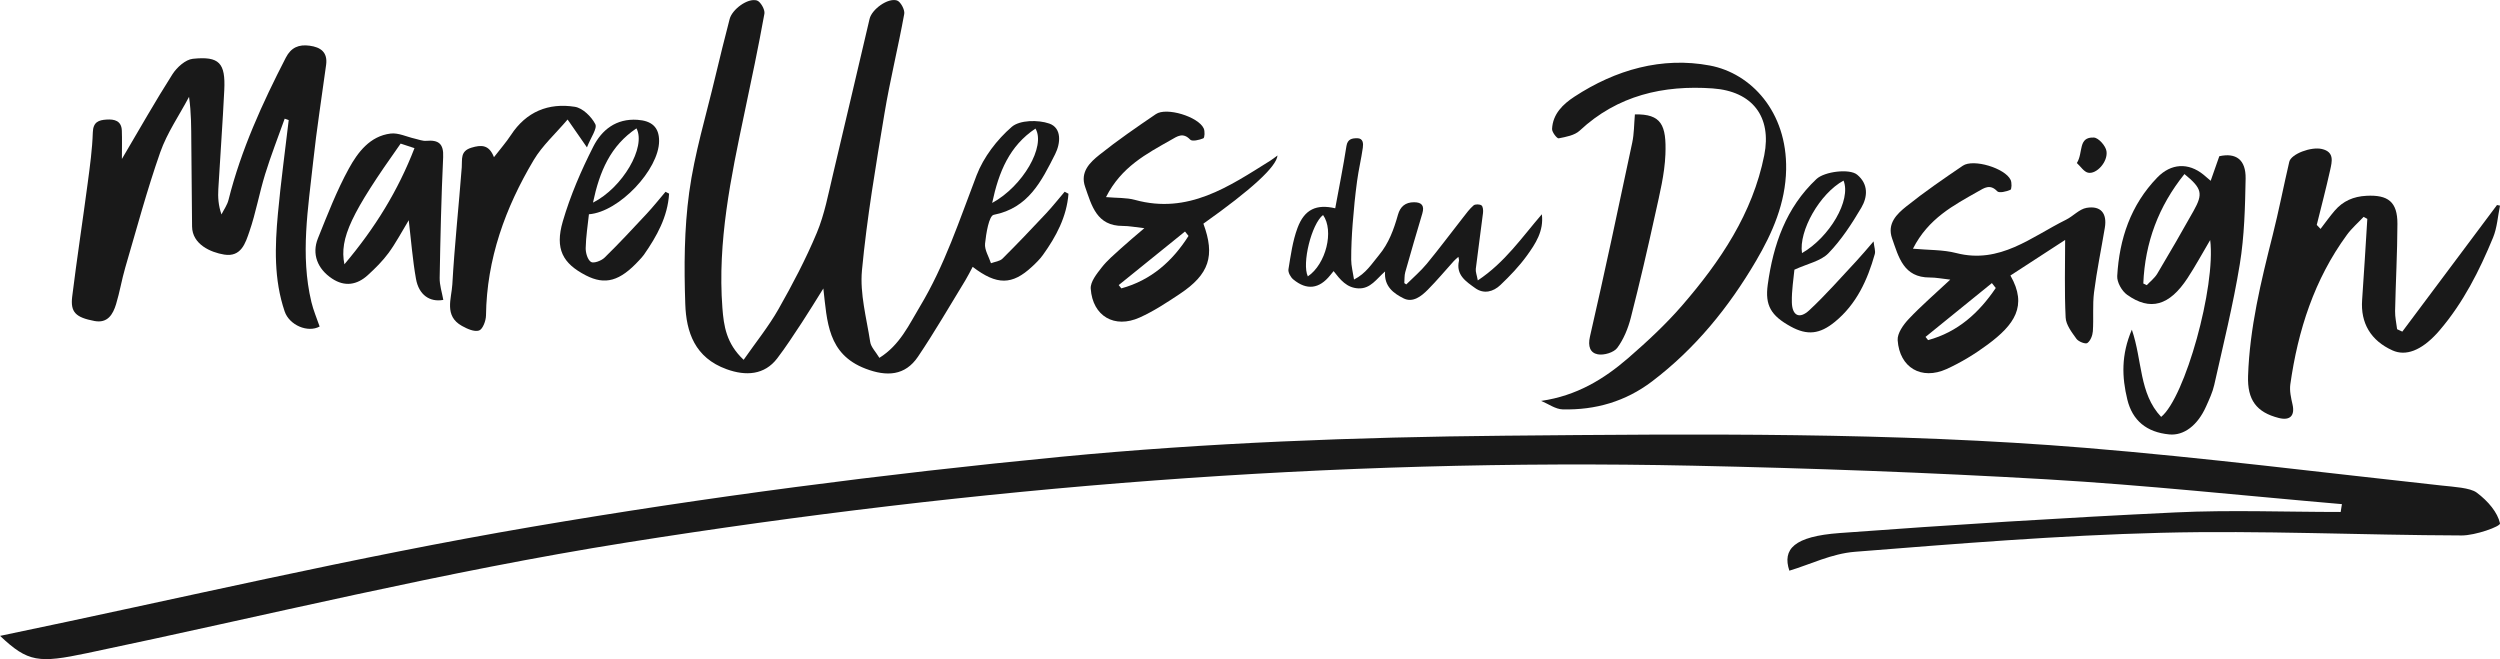<svg width="512" height="135" viewBox="0 0 512 135" fill="none" xmlns="http://www.w3.org/2000/svg">
<g clip-path="url(#clip0_126_23)">
<path d="M425.341 33.388C426.695 31.248 425.526 28.021 428.826 28.171C429.769 28.212 431.231 29.856 431.404 30.938C431.757 33.113 429.357 35.748 427.632 35.366C426.773 35.175 426.117 34.093 425.341 33.388Z" fill="#191919"/>
<path d="M218.826 39.674C218.462 44.389 216.314 48.423 213.592 52.212C212.96 53.096 212.16 53.873 211.36 54.614C207.296 58.397 204.168 58.451 199.203 54.65C198.689 55.6 198.236 56.539 197.699 57.417C194.494 62.652 191.426 67.977 187.994 73.062C185.368 76.953 181.614 77.174 177.263 75.506C169.475 72.524 169.409 65.879 168.621 59.078C167.099 61.505 165.709 63.799 164.235 66.04C162.593 68.526 160.976 71.036 159.167 73.403C156.571 76.797 152.775 77.054 148.807 75.614C142.301 73.259 140.535 68.03 140.344 62.252C140.087 54.638 140.117 46.911 141.149 39.388C142.241 31.404 144.629 23.599 146.491 15.723C147.422 11.767 148.419 7.829 149.433 3.896C149.941 1.93 153.104 -0.436 154.996 0.09C155.742 0.299 156.703 1.972 156.553 2.797C155.324 9.621 153.886 16.41 152.453 23.205C149.684 36.352 146.921 49.499 147.947 63.064C148.222 66.71 148.735 70.361 152.298 73.69C154.805 70.086 157.407 66.877 159.424 63.327C162.301 58.254 165.04 53.055 167.284 47.682C168.866 43.899 169.63 39.752 170.591 35.73C173.133 25.117 175.574 14.474 178.093 3.854C178.558 1.9 181.829 -0.472 183.685 0.09C184.431 0.317 185.344 2.002 185.189 2.845C183.954 9.669 182.271 16.416 181.137 23.258C179.37 33.931 177.544 44.617 176.529 55.373C176.082 60.172 177.472 65.162 178.218 70.032C178.379 71.096 179.346 72.034 180.098 73.289C184.324 70.642 186.144 66.524 188.4 62.778C193.479 54.339 196.505 45.035 200.008 35.898C201.441 32.175 204.18 28.607 207.206 25.983C208.83 24.573 212.595 24.507 214.887 25.302C217.472 26.199 217.227 29.33 216.093 31.571C213.318 37.051 210.644 42.603 203.518 43.995C202.545 44.186 201.954 47.802 201.739 49.893C201.608 51.178 202.515 52.571 202.951 53.909C203.75 53.604 204.765 53.515 205.32 52.959C208.346 49.953 211.282 46.864 214.201 43.75C215.544 42.316 216.767 40.768 218.045 39.268C218.295 39.4 218.552 39.537 218.802 39.668L218.826 39.674ZM203.195 41.563C209.51 38.127 214.201 29.928 212.064 26.33C206.747 29.88 204.556 35.151 203.195 41.563Z" fill="#191919"/>
<path d="M302.645 57.435C308.243 53.718 311.723 48.561 315.769 43.882C316.205 47.3 314.468 49.929 312.678 52.397C311.108 54.56 309.222 56.527 307.282 58.373C305.838 59.748 303.898 60.285 302.132 59.013C300.275 57.674 298.115 56.329 298.801 53.389C298.837 53.246 298.759 53.078 298.682 52.6C298.27 52.971 297.978 53.198 297.739 53.467C295.966 55.427 294.277 57.459 292.421 59.329C291.084 60.68 289.342 62.054 287.45 61.104C285.45 60.1 283.421 58.678 283.66 55.594C281.899 57.13 280.688 59.15 278.235 59.06C275.806 58.971 274.487 57.274 273.12 55.523C272.905 55.786 272.66 56.072 272.427 56.371C270.189 59.168 267.629 59.509 264.866 57.226C264.317 56.772 263.768 55.786 263.875 55.152C264.34 52.302 264.728 49.379 265.725 46.696C267.157 42.83 269.64 41.772 273.454 42.656C274.236 38.413 275.089 34.176 275.752 29.91C275.985 28.434 276.945 28.314 277.942 28.308C279.207 28.302 279.225 29.426 279.106 30.256C278.784 32.545 278.235 34.798 277.93 37.087C277.542 39.973 277.25 42.877 277.029 45.782C276.838 48.244 276.719 50.718 276.725 53.186C276.725 54.465 277.077 55.738 277.304 57.25C279.768 55.995 280.962 53.981 282.412 52.248C284.424 49.84 285.468 46.947 286.304 43.977C286.775 42.31 287.814 41.419 289.598 41.419C291.21 41.419 291.753 42.154 291.293 43.714C290.1 47.712 288.924 51.722 287.796 55.738C287.599 56.449 287.664 57.232 287.605 57.979C287.736 58.068 287.867 58.158 288.005 58.248C289.413 56.849 290.947 55.547 292.206 54.023C294.749 50.939 297.142 47.724 299.607 44.581C300.293 43.702 300.956 42.782 301.791 42.065C302.12 41.784 303.045 41.802 303.409 42.065C303.725 42.298 303.785 43.099 303.719 43.618C303.254 47.431 302.699 51.238 302.245 55.051C302.173 55.666 302.448 56.318 302.651 57.417L302.645 57.435ZM270.959 44.031C268.602 45.848 266.591 53.975 267.844 56.604C271.556 54.112 273.257 47.246 270.959 44.031Z" fill="#191919"/>
<path d="M24.965 32.557C28.599 26.402 31.811 20.707 35.32 15.203C36.221 13.793 37.982 12.203 39.486 12.042C44.917 11.474 46.2 12.896 45.931 18.454C45.603 25.207 45.102 31.953 44.714 38.706C44.618 40.362 44.702 42.029 45.358 43.917C45.848 42.931 46.534 41.993 46.797 40.947C49.375 30.687 53.72 21.161 58.536 11.809C59.629 9.693 61.222 9.066 63.401 9.358C65.674 9.663 67.131 10.697 66.79 13.267C65.901 19.87 64.851 26.45 64.141 33.071C63.114 42.639 61.473 52.23 63.771 61.845C64.176 63.554 64.887 65.192 65.46 66.871C63.036 68.21 59.253 66.59 58.298 63.781C56.072 57.22 56.298 50.467 56.919 43.726C57.51 37.332 58.381 30.967 59.127 24.591C58.853 24.495 58.578 24.4 58.304 24.304C56.955 28.093 55.481 31.84 54.299 35.676C53.099 39.561 52.395 43.607 51.07 47.443C50.276 49.75 49.405 52.702 45.919 52.14C43.168 51.698 39.366 50.049 39.336 46.379C39.289 40.654 39.223 34.929 39.181 29.199C39.157 26.169 39.181 23.139 38.716 19.834C36.716 23.611 34.216 27.209 32.813 31.201C30.098 38.945 27.967 46.905 25.657 54.788C24.935 57.262 24.523 59.825 23.771 62.293C23.133 64.379 22.052 66.249 19.355 65.742C15.487 65.007 14.389 63.943 14.789 60.716C15.75 52.941 16.944 45.196 17.97 37.433C18.424 34.003 18.901 30.555 19.009 27.107C19.074 24.974 20.22 24.591 21.808 24.489C23.419 24.382 24.875 24.711 24.953 26.754C25.019 28.541 24.965 30.328 24.965 32.551V32.557Z" fill="#191919"/>
<path d="M475.247 46.881C476.214 45.627 477.133 44.318 478.166 43.123C479.855 41.168 481.991 40.236 484.635 40.099C489.076 39.866 491.004 41.336 490.992 45.83C490.974 51.794 490.64 57.758 490.514 63.722C490.49 64.953 490.783 66.184 490.926 67.421C491.284 67.588 491.636 67.749 491.994 67.917C498.458 59.276 504.922 50.628 511.385 41.987C511.588 42.029 511.797 42.071 512 42.113C511.546 44.306 511.415 46.63 510.574 48.662C507.78 55.451 504.474 61.983 499.658 67.624C499.467 67.851 499.27 68.078 499.067 68.293C495.832 71.795 492.699 72.99 489.977 71.759C485.531 69.751 483.418 66.166 483.764 61.415C484.164 55.887 484.474 50.353 484.826 44.826C484.576 44.688 484.325 44.551 484.068 44.413C482.917 45.638 481.627 46.756 480.643 48.1C473.97 57.226 470.622 67.648 469.058 78.715C468.873 80.042 469.201 81.482 469.506 82.821C470.031 85.116 469.016 86.185 466.713 85.606C462.099 84.44 460.243 81.871 460.404 77.012C460.727 67.17 463.042 57.686 465.436 48.202C466.695 43.212 467.674 38.151 468.843 33.137C469.213 31.541 473.296 29.999 475.516 30.513C478.124 31.117 477.599 33.083 477.223 34.798C476.387 38.569 475.403 42.31 474.471 46.063L475.247 46.881Z" fill="#191919"/>
<path d="M391.763 50.933C395.004 51.232 397.922 51.124 400.632 51.824C409.59 54.136 416.018 48.513 423.126 44.999C424.589 44.276 425.842 42.818 427.34 42.567C430.258 42.077 431.56 43.708 431.07 46.636C430.336 51.041 429.423 55.421 428.862 59.843C428.528 62.473 428.796 65.18 428.617 67.839C428.558 68.7 428.128 69.799 427.489 70.253C427.113 70.522 425.681 69.972 425.263 69.399C424.314 68.072 423.114 66.536 423.043 65.036C422.78 59.628 422.941 54.202 422.941 49.14C419.581 51.322 415.66 53.873 411.733 56.425C415.314 62.67 412.515 66.53 407.084 70.558C404.47 72.5 401.623 74.233 398.668 75.578C393.512 77.915 389.024 75.297 388.642 69.674C388.546 68.275 389.794 66.513 390.886 65.353C393.452 62.634 396.299 60.184 399.414 57.268C397.713 57.082 396.466 56.825 395.231 56.831C389.847 56.855 388.851 52.66 387.502 48.836C386.427 45.788 388.463 43.834 390.42 42.268C394.127 39.304 398.054 36.609 401.987 33.938C404.147 32.467 410.647 34.44 411.775 36.842C412.049 37.422 412.002 38.766 411.727 38.88C410.897 39.232 409.435 39.591 409.035 39.172C407.561 37.619 406.385 38.485 405.096 39.214C400.095 42.053 394.932 44.712 391.775 50.927L391.763 50.933ZM408.725 58.977C408.462 58.642 408.2 58.313 407.937 57.979C403.407 61.654 398.877 65.323 394.347 68.999C394.52 69.22 394.7 69.435 394.873 69.656C400.972 67.995 405.299 64.062 408.731 58.983L408.725 58.977Z" fill="#191919"/>
<path d="M452.645 49.158C450.998 51.949 449.602 54.531 447.996 56.975C444.296 62.616 440.369 63.752 435.624 60.363C434.55 59.598 433.535 57.794 433.607 56.533C434.042 48.925 436.358 41.987 441.807 36.358C444.612 33.459 448.163 33.226 451.303 35.796C451.673 36.095 452.025 36.411 452.747 37.027C453.392 35.198 453.929 33.675 454.514 31.995C457.892 31.242 459.975 32.653 459.903 36.597C459.795 42.435 459.652 48.34 458.715 54.083C457.36 62.389 455.319 70.588 453.481 78.811C453.141 80.341 452.443 81.811 451.798 83.257C450.061 87.147 447.232 89.257 444.266 88.97C439.611 88.522 436.722 86.12 435.678 81.835C434.556 77.227 434.394 72.68 436.603 67.516C438.781 73.875 438.059 80.562 442.601 85.379C447.477 81.458 453.833 58.678 452.645 49.152V49.158ZM438.948 58.056C439.187 58.17 439.42 58.284 439.659 58.403C440.387 57.626 441.276 56.945 441.813 56.048C444.35 51.788 446.832 47.497 449.256 43.17C451.231 39.645 450.962 38.575 447.375 35.647C442.052 42.262 439.294 49.702 438.948 58.062V58.056Z" fill="#191919"/>
<path d="M315.632 82.104C322.871 81.058 328.452 77.67 333.471 73.319C337.362 69.943 341.176 66.405 344.536 62.52C352.319 53.515 358.944 43.72 361.319 31.792C362.883 23.94 358.926 18.687 350.761 18.107C340.687 17.396 331.269 19.517 323.528 26.748C322.483 27.723 320.711 28.039 319.213 28.332C318.879 28.398 317.834 27.065 317.864 26.414C318.007 23.336 320.096 21.334 322.436 19.804C330.887 14.271 340.376 11.575 350.188 13.422C358.621 15.012 366.01 22.894 365.801 34.691C365.682 41.593 362.99 47.718 359.624 53.449C354.056 62.933 347.192 71.395 338.341 78.112C332.898 82.241 326.745 83.998 320.042 83.843C318.556 83.807 317.1 82.713 315.626 82.104H315.632Z" fill="#191919"/>
<path d="M226.519 40.368C228.781 40.571 230.697 40.457 232.452 40.941C243.35 43.941 251.664 38.21 260.133 32.922C260.628 32.611 261.088 32.24 261.637 31.84C261.418 34.135 256.357 38.79 246.454 45.806C248.883 52.391 247.671 56.174 241.613 60.202C238.975 61.959 236.29 63.728 233.413 65.024C228.25 67.355 223.768 64.75 223.38 59.12C223.285 57.722 224.616 56.066 225.618 54.788C226.764 53.312 228.244 52.087 229.635 50.814C231.008 49.559 232.446 48.381 234.362 46.732C232.452 46.523 231.211 46.266 229.963 46.272C224.574 46.296 223.583 42.095 222.234 38.27C221.166 35.222 223.207 33.268 225.165 31.703C228.877 28.738 232.804 26.037 236.731 23.366C238.892 21.896 245.409 23.892 246.519 26.294C246.788 26.874 246.722 28.212 246.448 28.326C245.618 28.673 244.15 29.019 243.75 28.595C242.264 27.029 241.088 27.938 239.811 28.661C234.809 31.499 229.647 34.159 226.514 40.362L226.519 40.368ZM229.11 58.385C229.289 58.612 229.474 58.839 229.653 59.06C235.764 57.381 240.115 53.503 243.41 48.316C243.171 48.017 242.926 47.718 242.688 47.413C238.164 51.071 233.634 54.728 229.11 58.385Z" fill="#191919"/>
<path d="M90.777 61.421C88.049 61.917 85.782 60.441 85.191 57.1C84.504 53.252 84.212 49.332 83.711 45.101C82.254 47.503 81.073 49.762 79.587 51.794C78.369 53.455 76.865 54.943 75.337 56.341C73.123 58.361 70.61 58.785 68.002 57.053C65.006 55.062 63.824 52.015 65.113 48.812C67.065 43.971 68.951 39.059 71.458 34.499C73.284 31.183 75.761 27.878 79.992 27.352C81.586 27.155 83.305 28.027 84.976 28.398C85.752 28.571 86.546 28.906 87.303 28.84C89.804 28.625 90.89 29.408 90.759 32.181C90.371 40.415 90.192 48.668 90.043 56.909C90.013 58.403 90.526 59.909 90.789 61.421H90.777ZM70.533 54.13C76.835 46.672 81.526 39.023 84.886 30.34C83.788 29.975 82.893 29.683 82.051 29.408C71.971 43.63 69.464 48.758 70.533 54.13Z" fill="#191919"/>
<path d="M101.162 32.193C102.511 30.448 103.686 29.115 104.647 27.645C107.775 22.87 112.322 21.023 117.73 21.872C119.323 22.123 121.12 23.88 121.914 25.416C122.373 26.3 121 28.129 120.207 30.185C118.655 27.95 117.712 26.587 116.244 24.477C113.743 27.418 111.063 29.82 109.303 32.778C103.478 42.555 99.682 53.031 99.532 64.612C99.521 65.7 98.858 67.439 98.106 67.69C97.133 68.012 95.653 67.337 94.591 66.74C90.902 64.684 92.478 61.134 92.639 58.236C93.087 50.234 93.958 42.256 94.567 34.26C94.692 32.587 94.215 30.962 96.536 30.25C98.59 29.623 100.159 29.617 101.162 32.187V32.193Z" fill="#191919"/>
<path d="M334.826 23.426C340.239 23.324 341.313 25.571 341.075 31.649C340.913 35.676 339.905 39.692 339.033 43.666C337.464 50.826 335.811 57.967 333.99 65.072C333.435 67.242 332.528 69.471 331.215 71.245C330.505 72.202 328.481 72.799 327.234 72.566C325.682 72.279 325.157 70.965 325.623 68.933C328.661 55.726 331.472 42.465 334.283 29.204C334.671 27.388 334.647 25.488 334.826 23.426Z" fill="#191919"/>
<path d="M137.031 39.657C136.745 44.383 134.53 48.369 131.869 52.182C131.588 52.589 131.23 52.941 130.896 53.312C126.951 57.596 123.949 58.439 119.98 56.395C115.247 53.951 113.612 50.999 115.265 45.328C116.805 40.057 119.019 34.917 121.514 30.011C123.238 26.617 126.169 24.238 130.556 24.537C133.456 24.735 134.996 26.031 134.984 28.888C134.954 34.714 126.813 43.415 120.612 43.882C120.374 46.134 119.998 48.459 119.95 50.79C119.926 51.776 120.332 53.192 121.036 53.646C121.573 53.993 123.155 53.413 123.811 52.768C126.784 49.863 129.619 46.81 132.453 43.768C133.796 42.328 135.02 40.78 136.297 39.28C136.542 39.406 136.786 39.531 137.031 39.657ZM121.442 41.497C127.524 38.431 132.37 30.089 130.347 26.288C125.023 29.844 122.791 35.103 121.442 41.497Z" fill="#191919"/>
<path d="M367.496 55.23C367.341 56.999 366.917 59.455 366.971 61.905C367.031 64.66 368.535 65.413 370.54 63.542C373.942 60.375 377.01 56.855 380.191 53.455C381.271 52.302 382.28 51.077 383.706 49.439C383.837 50.634 384.136 51.405 383.957 52.039C382.453 57.369 380.209 62.293 375.792 65.909C372.677 68.461 370.11 68.718 366.762 66.883C362.68 64.648 361.45 62.538 362.035 58.295C363.163 50.084 365.771 42.531 372.008 36.669C373.661 35.115 378.794 34.493 380.34 35.772C382.691 37.714 382.494 40.332 381.193 42.543C379.248 45.842 377.105 49.14 374.461 51.865C372.897 53.479 370.206 53.987 367.49 55.236L367.496 55.23ZM377.559 36.985C372.683 39.627 368.344 47.318 369.048 51.836C374.706 48.579 379.164 40.983 377.559 36.985Z" fill="#191919"/>
</g>
<g clip-path="url(#clip1_126_23)">
<path d="M0 130.231C37.012 122.543 72.478 114.107 109.026 107.873C144.509 101.821 180.851 97.073 217.314 93.546C247.198 90.667 277.804 89.515 308.134 89.232C347.825 88.869 387.723 88.485 427.191 91.728C451.613 93.738 475.778 96.8 500.046 99.437C502.554 99.71 505.886 99.891 507.208 100.871C509.613 102.66 511.502 104.963 512 107.176C512.155 107.822 506.916 109.671 504.168 109.661C483.644 109.601 463.069 108.6 442.614 109.116C421.643 109.641 400.741 111.358 379.908 113.005C375.116 113.379 370.754 115.592 366.46 116.875C365 112.47 367.388 109.853 376.765 109.166C399.625 107.479 422.553 106.034 445.533 104.943C456.748 104.407 468.084 104.852 479.368 104.852C479.454 104.317 479.54 103.781 479.625 103.246C459.479 101.518 439.402 99.346 419.153 98.164C395.108 96.769 370.943 95.89 346.778 95.375C272.6 93.789 199.709 99.77 128.399 111.096C90.803 117.067 54.599 126.059 17.81 133.767C7.952 135.839 5.736 135.657 0 130.211L0 130.231Z" fill="#191919"/>
</g>
<defs>
<clipPath id="clip0_126_23">
<rect width="498" height="89" fill="white" transform="translate(14)"/>
</clipPath>
<clipPath id="clip1_126_23">
<rect width="512" height="46" fill="white" transform="translate(0 89)"/>
</clipPath>
</defs>
</svg>
